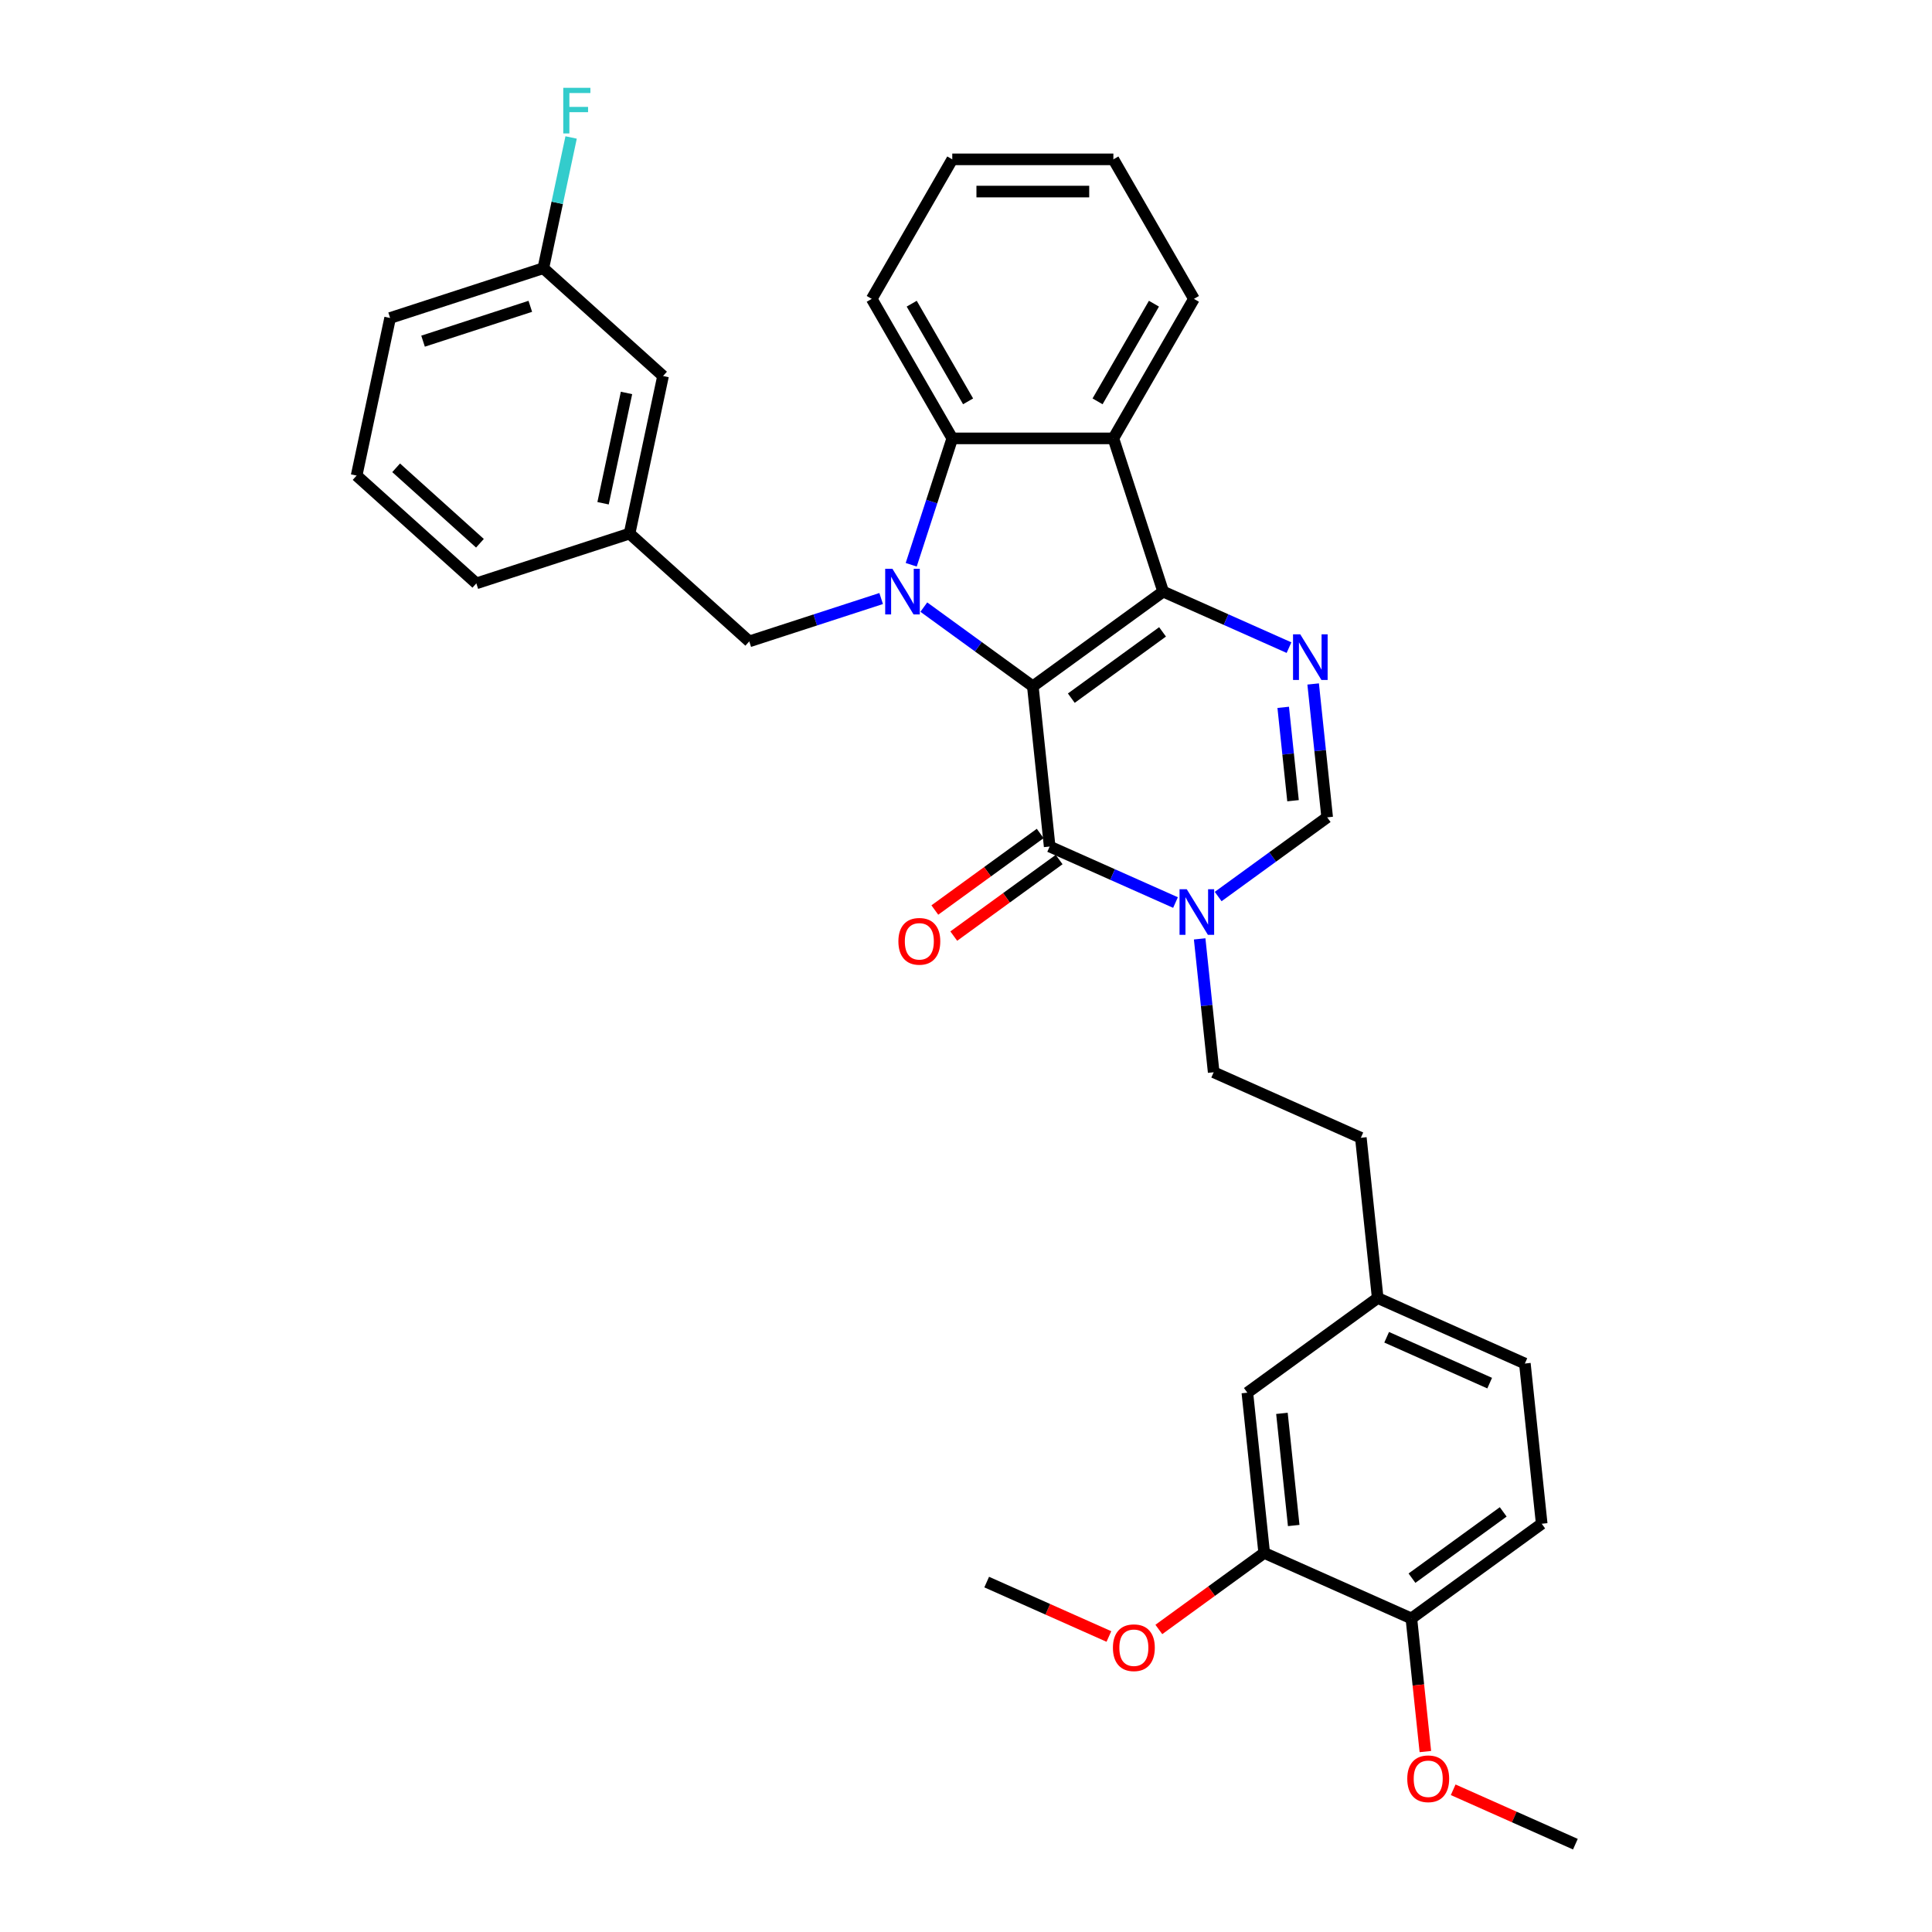 <?xml version='1.0' encoding='iso-8859-1'?>
<svg version='1.1' baseProfile='full'
              xmlns='http://www.w3.org/2000/svg'
                      xmlns:rdkit='http://www.rdkit.org/xml'
                      xmlns:xlink='http://www.w3.org/1999/xlink'
                  xml:space='preserve'
width='1000px' height='1000px' viewBox='0 0 1000 1000'>
<!-- END OF HEADER -->
<rect style='opacity:1.0;fill:#FFFFFF;stroke:none' width='1000' height='1000' x='0' y='0'> </rect>
<path class='bond-0' d='M 534.589,355.225 L 602.049,306.213' style='fill:none;fill-rule:evenodd;stroke:#000000;stroke-width:6px;stroke-linecap:butt;stroke-linejoin:miter;stroke-opacity:1' />
<path class='bond-0' d='M 554.51,361.366 L 601.733,327.057' style='fill:none;fill-rule:evenodd;stroke:#000000;stroke-width:6px;stroke-linecap:butt;stroke-linejoin:miter;stroke-opacity:1' />
<path class='bond-1' d='M 534.589,355.225 L 506.379,334.73' style='fill:none;fill-rule:evenodd;stroke:#000000;stroke-width:6px;stroke-linecap:butt;stroke-linejoin:miter;stroke-opacity:1' />
<path class='bond-1' d='M 506.379,334.73 L 478.169,314.234' style='fill:none;fill-rule:evenodd;stroke:#0000FF;stroke-width:6px;stroke-linecap:butt;stroke-linejoin:miter;stroke-opacity:1' />
<path class='bond-2' d='M 534.589,355.225 L 543.305,438.154' style='fill:none;fill-rule:evenodd;stroke:#000000;stroke-width:6px;stroke-linecap:butt;stroke-linejoin:miter;stroke-opacity:1' />
<path class='bond-3' d='M 602.049,306.213 L 634.617,320.713' style='fill:none;fill-rule:evenodd;stroke:#000000;stroke-width:6px;stroke-linecap:butt;stroke-linejoin:miter;stroke-opacity:1' />
<path class='bond-3' d='M 634.617,320.713 L 667.185,335.213' style='fill:none;fill-rule:evenodd;stroke:#0000FF;stroke-width:6px;stroke-linecap:butt;stroke-linejoin:miter;stroke-opacity:1' />
<path class='bond-4' d='M 602.049,306.213 L 576.282,226.908' style='fill:none;fill-rule:evenodd;stroke:#000000;stroke-width:6px;stroke-linecap:butt;stroke-linejoin:miter;stroke-opacity:1' />
<path class='bond-6' d='M 471.642,292.321 L 482.269,259.614' style='fill:none;fill-rule:evenodd;stroke:#0000FF;stroke-width:6px;stroke-linecap:butt;stroke-linejoin:miter;stroke-opacity:1' />
<path class='bond-6' d='M 482.269,259.614 L 492.896,226.908' style='fill:none;fill-rule:evenodd;stroke:#000000;stroke-width:6px;stroke-linecap:butt;stroke-linejoin:miter;stroke-opacity:1' />
<path class='bond-8' d='M 456.088,309.8 L 421.956,320.89' style='fill:none;fill-rule:evenodd;stroke:#0000FF;stroke-width:6px;stroke-linecap:butt;stroke-linejoin:miter;stroke-opacity:1' />
<path class='bond-8' d='M 421.956,320.89 L 387.824,331.98' style='fill:none;fill-rule:evenodd;stroke:#000000;stroke-width:6px;stroke-linecap:butt;stroke-linejoin:miter;stroke-opacity:1' />
<path class='bond-5' d='M 543.305,438.154 L 575.873,452.654' style='fill:none;fill-rule:evenodd;stroke:#000000;stroke-width:6px;stroke-linecap:butt;stroke-linejoin:miter;stroke-opacity:1' />
<path class='bond-5' d='M 575.873,452.654 L 608.441,467.155' style='fill:none;fill-rule:evenodd;stroke:#0000FF;stroke-width:6px;stroke-linecap:butt;stroke-linejoin:miter;stroke-opacity:1' />
<path class='bond-10' d='M 538.404,431.408 L 511.136,451.219' style='fill:none;fill-rule:evenodd;stroke:#000000;stroke-width:6px;stroke-linecap:butt;stroke-linejoin:miter;stroke-opacity:1' />
<path class='bond-10' d='M 511.136,451.219 L 483.868,471.03' style='fill:none;fill-rule:evenodd;stroke:#FF0000;stroke-width:6px;stroke-linecap:butt;stroke-linejoin:miter;stroke-opacity:1' />
<path class='bond-10' d='M 548.206,444.9 L 520.938,464.711' style='fill:none;fill-rule:evenodd;stroke:#000000;stroke-width:6px;stroke-linecap:butt;stroke-linejoin:miter;stroke-opacity:1' />
<path class='bond-10' d='M 520.938,464.711 L 493.671,484.523' style='fill:none;fill-rule:evenodd;stroke:#FF0000;stroke-width:6px;stroke-linecap:butt;stroke-linejoin:miter;stroke-opacity:1' />
<path class='bond-34' d='M 679.686,354.021 L 683.314,388.539' style='fill:none;fill-rule:evenodd;stroke:#0000FF;stroke-width:6px;stroke-linecap:butt;stroke-linejoin:miter;stroke-opacity:1' />
<path class='bond-34' d='M 683.314,388.539 L 686.942,423.057' style='fill:none;fill-rule:evenodd;stroke:#000000;stroke-width:6px;stroke-linecap:butt;stroke-linejoin:miter;stroke-opacity:1' />
<path class='bond-34' d='M 664.188,366.119 L 666.728,390.282' style='fill:none;fill-rule:evenodd;stroke:#0000FF;stroke-width:6px;stroke-linecap:butt;stroke-linejoin:miter;stroke-opacity:1' />
<path class='bond-34' d='M 666.728,390.282 L 669.268,414.445' style='fill:none;fill-rule:evenodd;stroke:#000000;stroke-width:6px;stroke-linecap:butt;stroke-linejoin:miter;stroke-opacity:1' />
<path class='bond-20' d='M 576.282,226.908 L 617.974,154.694' style='fill:none;fill-rule:evenodd;stroke:#000000;stroke-width:6px;stroke-linecap:butt;stroke-linejoin:miter;stroke-opacity:1' />
<path class='bond-20' d='M 568.093,207.738 L 597.278,157.188' style='fill:none;fill-rule:evenodd;stroke:#000000;stroke-width:6px;stroke-linecap:butt;stroke-linejoin:miter;stroke-opacity:1' />
<path class='bond-33' d='M 576.282,226.908 L 492.896,226.908' style='fill:none;fill-rule:evenodd;stroke:#000000;stroke-width:6px;stroke-linecap:butt;stroke-linejoin:miter;stroke-opacity:1' />
<path class='bond-7' d='M 630.522,464.049 L 658.732,443.553' style='fill:none;fill-rule:evenodd;stroke:#0000FF;stroke-width:6px;stroke-linecap:butt;stroke-linejoin:miter;stroke-opacity:1' />
<path class='bond-7' d='M 658.732,443.553 L 686.942,423.057' style='fill:none;fill-rule:evenodd;stroke:#000000;stroke-width:6px;stroke-linecap:butt;stroke-linejoin:miter;stroke-opacity:1' />
<path class='bond-11' d='M 620.942,485.962 L 624.57,520.48' style='fill:none;fill-rule:evenodd;stroke:#0000FF;stroke-width:6px;stroke-linecap:butt;stroke-linejoin:miter;stroke-opacity:1' />
<path class='bond-11' d='M 624.57,520.48 L 628.198,554.999' style='fill:none;fill-rule:evenodd;stroke:#000000;stroke-width:6px;stroke-linecap:butt;stroke-linejoin:miter;stroke-opacity:1' />
<path class='bond-24' d='M 492.896,226.908 L 451.203,154.694' style='fill:none;fill-rule:evenodd;stroke:#000000;stroke-width:6px;stroke-linecap:butt;stroke-linejoin:miter;stroke-opacity:1' />
<path class='bond-24' d='M 501.085,207.738 L 471.9,157.188' style='fill:none;fill-rule:evenodd;stroke:#000000;stroke-width:6px;stroke-linecap:butt;stroke-linejoin:miter;stroke-opacity:1' />
<path class='bond-14' d='M 387.824,331.98 L 325.857,276.184' style='fill:none;fill-rule:evenodd;stroke:#000000;stroke-width:6px;stroke-linecap:butt;stroke-linejoin:miter;stroke-opacity:1' />
<path class='bond-9' d='M 654.346,803.785 L 645.63,720.856' style='fill:none;fill-rule:evenodd;stroke:#000000;stroke-width:6px;stroke-linecap:butt;stroke-linejoin:miter;stroke-opacity:1' />
<path class='bond-9' d='M 669.624,789.602 L 663.523,731.552' style='fill:none;fill-rule:evenodd;stroke:#000000;stroke-width:6px;stroke-linecap:butt;stroke-linejoin:miter;stroke-opacity:1' />
<path class='bond-22' d='M 654.346,803.785 L 627.078,823.596' style='fill:none;fill-rule:evenodd;stroke:#000000;stroke-width:6px;stroke-linecap:butt;stroke-linejoin:miter;stroke-opacity:1' />
<path class='bond-22' d='M 627.078,823.596 L 599.811,843.407' style='fill:none;fill-rule:evenodd;stroke:#FF0000;stroke-width:6px;stroke-linecap:butt;stroke-linejoin:miter;stroke-opacity:1' />
<path class='bond-37' d='M 654.346,803.785 L 730.523,837.701' style='fill:none;fill-rule:evenodd;stroke:#000000;stroke-width:6px;stroke-linecap:butt;stroke-linejoin:miter;stroke-opacity:1' />
<path class='bond-18' d='M 628.198,554.999 L 704.374,588.915' style='fill:none;fill-rule:evenodd;stroke:#000000;stroke-width:6px;stroke-linecap:butt;stroke-linejoin:miter;stroke-opacity:1' />
<path class='bond-12' d='M 730.523,837.701 L 797.983,788.688' style='fill:none;fill-rule:evenodd;stroke:#000000;stroke-width:6px;stroke-linecap:butt;stroke-linejoin:miter;stroke-opacity:1' />
<path class='bond-12' d='M 730.839,816.857 L 778.061,782.548' style='fill:none;fill-rule:evenodd;stroke:#000000;stroke-width:6px;stroke-linecap:butt;stroke-linejoin:miter;stroke-opacity:1' />
<path class='bond-25' d='M 730.523,837.701 L 734.144,872.152' style='fill:none;fill-rule:evenodd;stroke:#000000;stroke-width:6px;stroke-linecap:butt;stroke-linejoin:miter;stroke-opacity:1' />
<path class='bond-25' d='M 734.144,872.152 L 737.765,906.604' style='fill:none;fill-rule:evenodd;stroke:#FF0000;stroke-width:6px;stroke-linecap:butt;stroke-linejoin:miter;stroke-opacity:1' />
<path class='bond-13' d='M 645.63,720.856 L 713.09,671.843' style='fill:none;fill-rule:evenodd;stroke:#000000;stroke-width:6px;stroke-linecap:butt;stroke-linejoin:miter;stroke-opacity:1' />
<path class='bond-17' d='M 325.857,276.184 L 343.194,194.621' style='fill:none;fill-rule:evenodd;stroke:#000000;stroke-width:6px;stroke-linecap:butt;stroke-linejoin:miter;stroke-opacity:1' />
<path class='bond-17' d='M 312.145,260.483 L 324.28,203.388' style='fill:none;fill-rule:evenodd;stroke:#000000;stroke-width:6px;stroke-linecap:butt;stroke-linejoin:miter;stroke-opacity:1' />
<path class='bond-27' d='M 325.857,276.184 L 246.552,301.952' style='fill:none;fill-rule:evenodd;stroke:#000000;stroke-width:6px;stroke-linecap:butt;stroke-linejoin:miter;stroke-opacity:1' />
<path class='bond-15' d='M 797.983,788.688 L 789.267,705.759' style='fill:none;fill-rule:evenodd;stroke:#000000;stroke-width:6px;stroke-linecap:butt;stroke-linejoin:miter;stroke-opacity:1' />
<path class='bond-16' d='M 713.09,671.843 L 704.374,588.915' style='fill:none;fill-rule:evenodd;stroke:#000000;stroke-width:6px;stroke-linecap:butt;stroke-linejoin:miter;stroke-opacity:1' />
<path class='bond-21' d='M 713.09,671.843 L 789.267,705.759' style='fill:none;fill-rule:evenodd;stroke:#000000;stroke-width:6px;stroke-linecap:butt;stroke-linejoin:miter;stroke-opacity:1' />
<path class='bond-21' d='M 717.733,692.166 L 771.057,715.907' style='fill:none;fill-rule:evenodd;stroke:#000000;stroke-width:6px;stroke-linecap:butt;stroke-linejoin:miter;stroke-opacity:1' />
<path class='bond-19' d='M 343.194,194.621 L 281.226,138.825' style='fill:none;fill-rule:evenodd;stroke:#000000;stroke-width:6px;stroke-linecap:butt;stroke-linejoin:miter;stroke-opacity:1' />
<path class='bond-23' d='M 281.226,138.825 L 288.418,104.99' style='fill:none;fill-rule:evenodd;stroke:#000000;stroke-width:6px;stroke-linecap:butt;stroke-linejoin:miter;stroke-opacity:1' />
<path class='bond-23' d='M 288.418,104.99 L 295.61,71.154' style='fill:none;fill-rule:evenodd;stroke:#33CCCC;stroke-width:6px;stroke-linecap:butt;stroke-linejoin:miter;stroke-opacity:1' />
<path class='bond-36' d='M 281.226,138.825 L 201.922,164.593' style='fill:none;fill-rule:evenodd;stroke:#000000;stroke-width:6px;stroke-linecap:butt;stroke-linejoin:miter;stroke-opacity:1' />
<path class='bond-36' d='M 274.484,158.551 L 218.971,176.589' style='fill:none;fill-rule:evenodd;stroke:#000000;stroke-width:6px;stroke-linecap:butt;stroke-linejoin:miter;stroke-opacity:1' />
<path class='bond-31' d='M 617.974,154.694 L 576.282,82.48' style='fill:none;fill-rule:evenodd;stroke:#000000;stroke-width:6px;stroke-linecap:butt;stroke-linejoin:miter;stroke-opacity:1' />
<path class='bond-29' d='M 573.961,847.043 L 542.335,832.962' style='fill:none;fill-rule:evenodd;stroke:#FF0000;stroke-width:6px;stroke-linecap:butt;stroke-linejoin:miter;stroke-opacity:1' />
<path class='bond-29' d='M 542.335,832.962 L 510.709,818.882' style='fill:none;fill-rule:evenodd;stroke:#000000;stroke-width:6px;stroke-linecap:butt;stroke-linejoin:miter;stroke-opacity:1' />
<path class='bond-32' d='M 451.203,154.694 L 492.896,82.48' style='fill:none;fill-rule:evenodd;stroke:#000000;stroke-width:6px;stroke-linecap:butt;stroke-linejoin:miter;stroke-opacity:1' />
<path class='bond-30' d='M 752.163,926.384 L 783.789,940.465' style='fill:none;fill-rule:evenodd;stroke:#FF0000;stroke-width:6px;stroke-linecap:butt;stroke-linejoin:miter;stroke-opacity:1' />
<path class='bond-30' d='M 783.789,940.465 L 815.415,954.545' style='fill:none;fill-rule:evenodd;stroke:#000000;stroke-width:6px;stroke-linecap:butt;stroke-linejoin:miter;stroke-opacity:1' />
<path class='bond-26' d='M 184.585,246.156 L 246.552,301.952' style='fill:none;fill-rule:evenodd;stroke:#000000;stroke-width:6px;stroke-linecap:butt;stroke-linejoin:miter;stroke-opacity:1' />
<path class='bond-26' d='M 205.039,242.132 L 248.416,281.189' style='fill:none;fill-rule:evenodd;stroke:#000000;stroke-width:6px;stroke-linecap:butt;stroke-linejoin:miter;stroke-opacity:1' />
<path class='bond-28' d='M 184.585,246.156 L 201.922,164.593' style='fill:none;fill-rule:evenodd;stroke:#000000;stroke-width:6px;stroke-linecap:butt;stroke-linejoin:miter;stroke-opacity:1' />
<path class='bond-35' d='M 576.282,82.48 L 492.896,82.48' style='fill:none;fill-rule:evenodd;stroke:#000000;stroke-width:6px;stroke-linecap:butt;stroke-linejoin:miter;stroke-opacity:1' />
<path class='bond-35' d='M 563.774,99.157 L 505.404,99.157' style='fill:none;fill-rule:evenodd;stroke:#000000;stroke-width:6px;stroke-linecap:butt;stroke-linejoin:miter;stroke-opacity:1' />
<path  class='atom-2' d='M 461.909 294.405
L 469.647 306.913
Q 470.414 308.147, 471.648 310.382
Q 472.882 312.617, 472.949 312.75
L 472.949 294.405
L 476.084 294.405
L 476.084 318.02
L 472.849 318.02
L 464.544 304.345
Q 463.576 302.744, 462.542 300.909
Q 461.542 299.075, 461.242 298.508
L 461.242 318.02
L 458.173 318.02
L 458.173 294.405
L 461.909 294.405
' fill='#0000FF'/>
<path  class='atom-4' d='M 673.006 328.321
L 680.744 340.829
Q 681.511 342.063, 682.745 344.298
Q 683.979 346.533, 684.046 346.666
L 684.046 328.321
L 687.181 328.321
L 687.181 351.936
L 683.946 351.936
L 675.641 338.261
Q 674.673 336.66, 673.639 334.825
Q 672.639 332.991, 672.339 332.424
L 672.339 351.936
L 669.27 351.936
L 669.27 328.321
L 673.006 328.321
' fill='#0000FF'/>
<path  class='atom-6' d='M 614.261 460.263
L 622 472.77
Q 622.767 474.005, 624.001 476.239
Q 625.235 478.474, 625.302 478.607
L 625.302 460.263
L 628.437 460.263
L 628.437 483.877
L 625.202 483.877
L 616.896 470.202
Q 615.929 468.601, 614.895 466.767
Q 613.895 464.932, 613.594 464.365
L 613.594 483.877
L 610.526 483.877
L 610.526 460.263
L 614.261 460.263
' fill='#0000FF'/>
<path  class='atom-11' d='M 465.005 487.234
Q 465.005 481.563, 467.806 478.395
Q 470.608 475.226, 475.845 475.226
Q 481.081 475.226, 483.883 478.395
Q 486.685 481.563, 486.685 487.234
Q 486.685 492.971, 483.85 496.239
Q 481.015 499.475, 475.845 499.475
Q 470.641 499.475, 467.806 496.239
Q 465.005 493.004, 465.005 487.234
M 475.845 496.806
Q 479.447 496.806, 481.381 494.405
Q 483.349 491.97, 483.349 487.234
Q 483.349 482.597, 481.381 480.263
Q 479.447 477.894, 475.845 477.894
Q 472.242 477.894, 470.275 480.229
Q 468.34 482.564, 468.34 487.234
Q 468.34 492.003, 470.275 494.405
Q 472.242 496.806, 475.845 496.806
' fill='#FF0000'/>
<path  class='atom-23' d='M 576.046 852.864
Q 576.046 847.194, 578.847 844.025
Q 581.649 840.857, 586.886 840.857
Q 592.122 840.857, 594.924 844.025
Q 597.726 847.194, 597.726 852.864
Q 597.726 858.601, 594.891 861.87
Q 592.056 865.105, 586.886 865.105
Q 581.683 865.105, 578.847 861.87
Q 576.046 858.635, 576.046 852.864
M 586.886 862.437
Q 590.488 862.437, 592.423 860.035
Q 594.39 857.601, 594.39 852.864
Q 594.39 848.228, 592.423 845.893
Q 590.488 843.525, 586.886 843.525
Q 583.284 843.525, 581.316 845.86
Q 579.381 848.195, 579.381 852.864
Q 579.381 857.634, 581.316 860.035
Q 583.284 862.437, 586.886 862.437
' fill='#FF0000'/>
<path  class='atom-24' d='M 291.542 45.455
L 305.584 45.455
L 305.584 48.156
L 294.71 48.156
L 294.71 55.327
L 304.383 55.327
L 304.383 58.062
L 294.71 58.062
L 294.71 69.069
L 291.542 69.069
L 291.542 45.455
' fill='#33CCCC'/>
<path  class='atom-26' d='M 728.399 920.696
Q 728.399 915.026, 731.2 911.857
Q 734.002 908.689, 739.239 908.689
Q 744.475 908.689, 747.277 911.857
Q 750.079 915.026, 750.079 920.696
Q 750.079 926.433, 747.244 929.702
Q 744.409 932.937, 739.239 932.937
Q 734.035 932.937, 731.2 929.702
Q 728.399 926.467, 728.399 920.696
M 739.239 930.269
Q 742.841 930.269, 744.775 927.867
Q 746.743 925.433, 746.743 920.696
Q 746.743 916.06, 744.775 913.725
Q 742.841 911.357, 739.239 911.357
Q 735.636 911.357, 733.669 913.692
Q 731.734 916.027, 731.734 920.696
Q 731.734 925.466, 733.669 927.867
Q 735.636 930.269, 739.239 930.269
' fill='#FF0000'/>
</svg>
